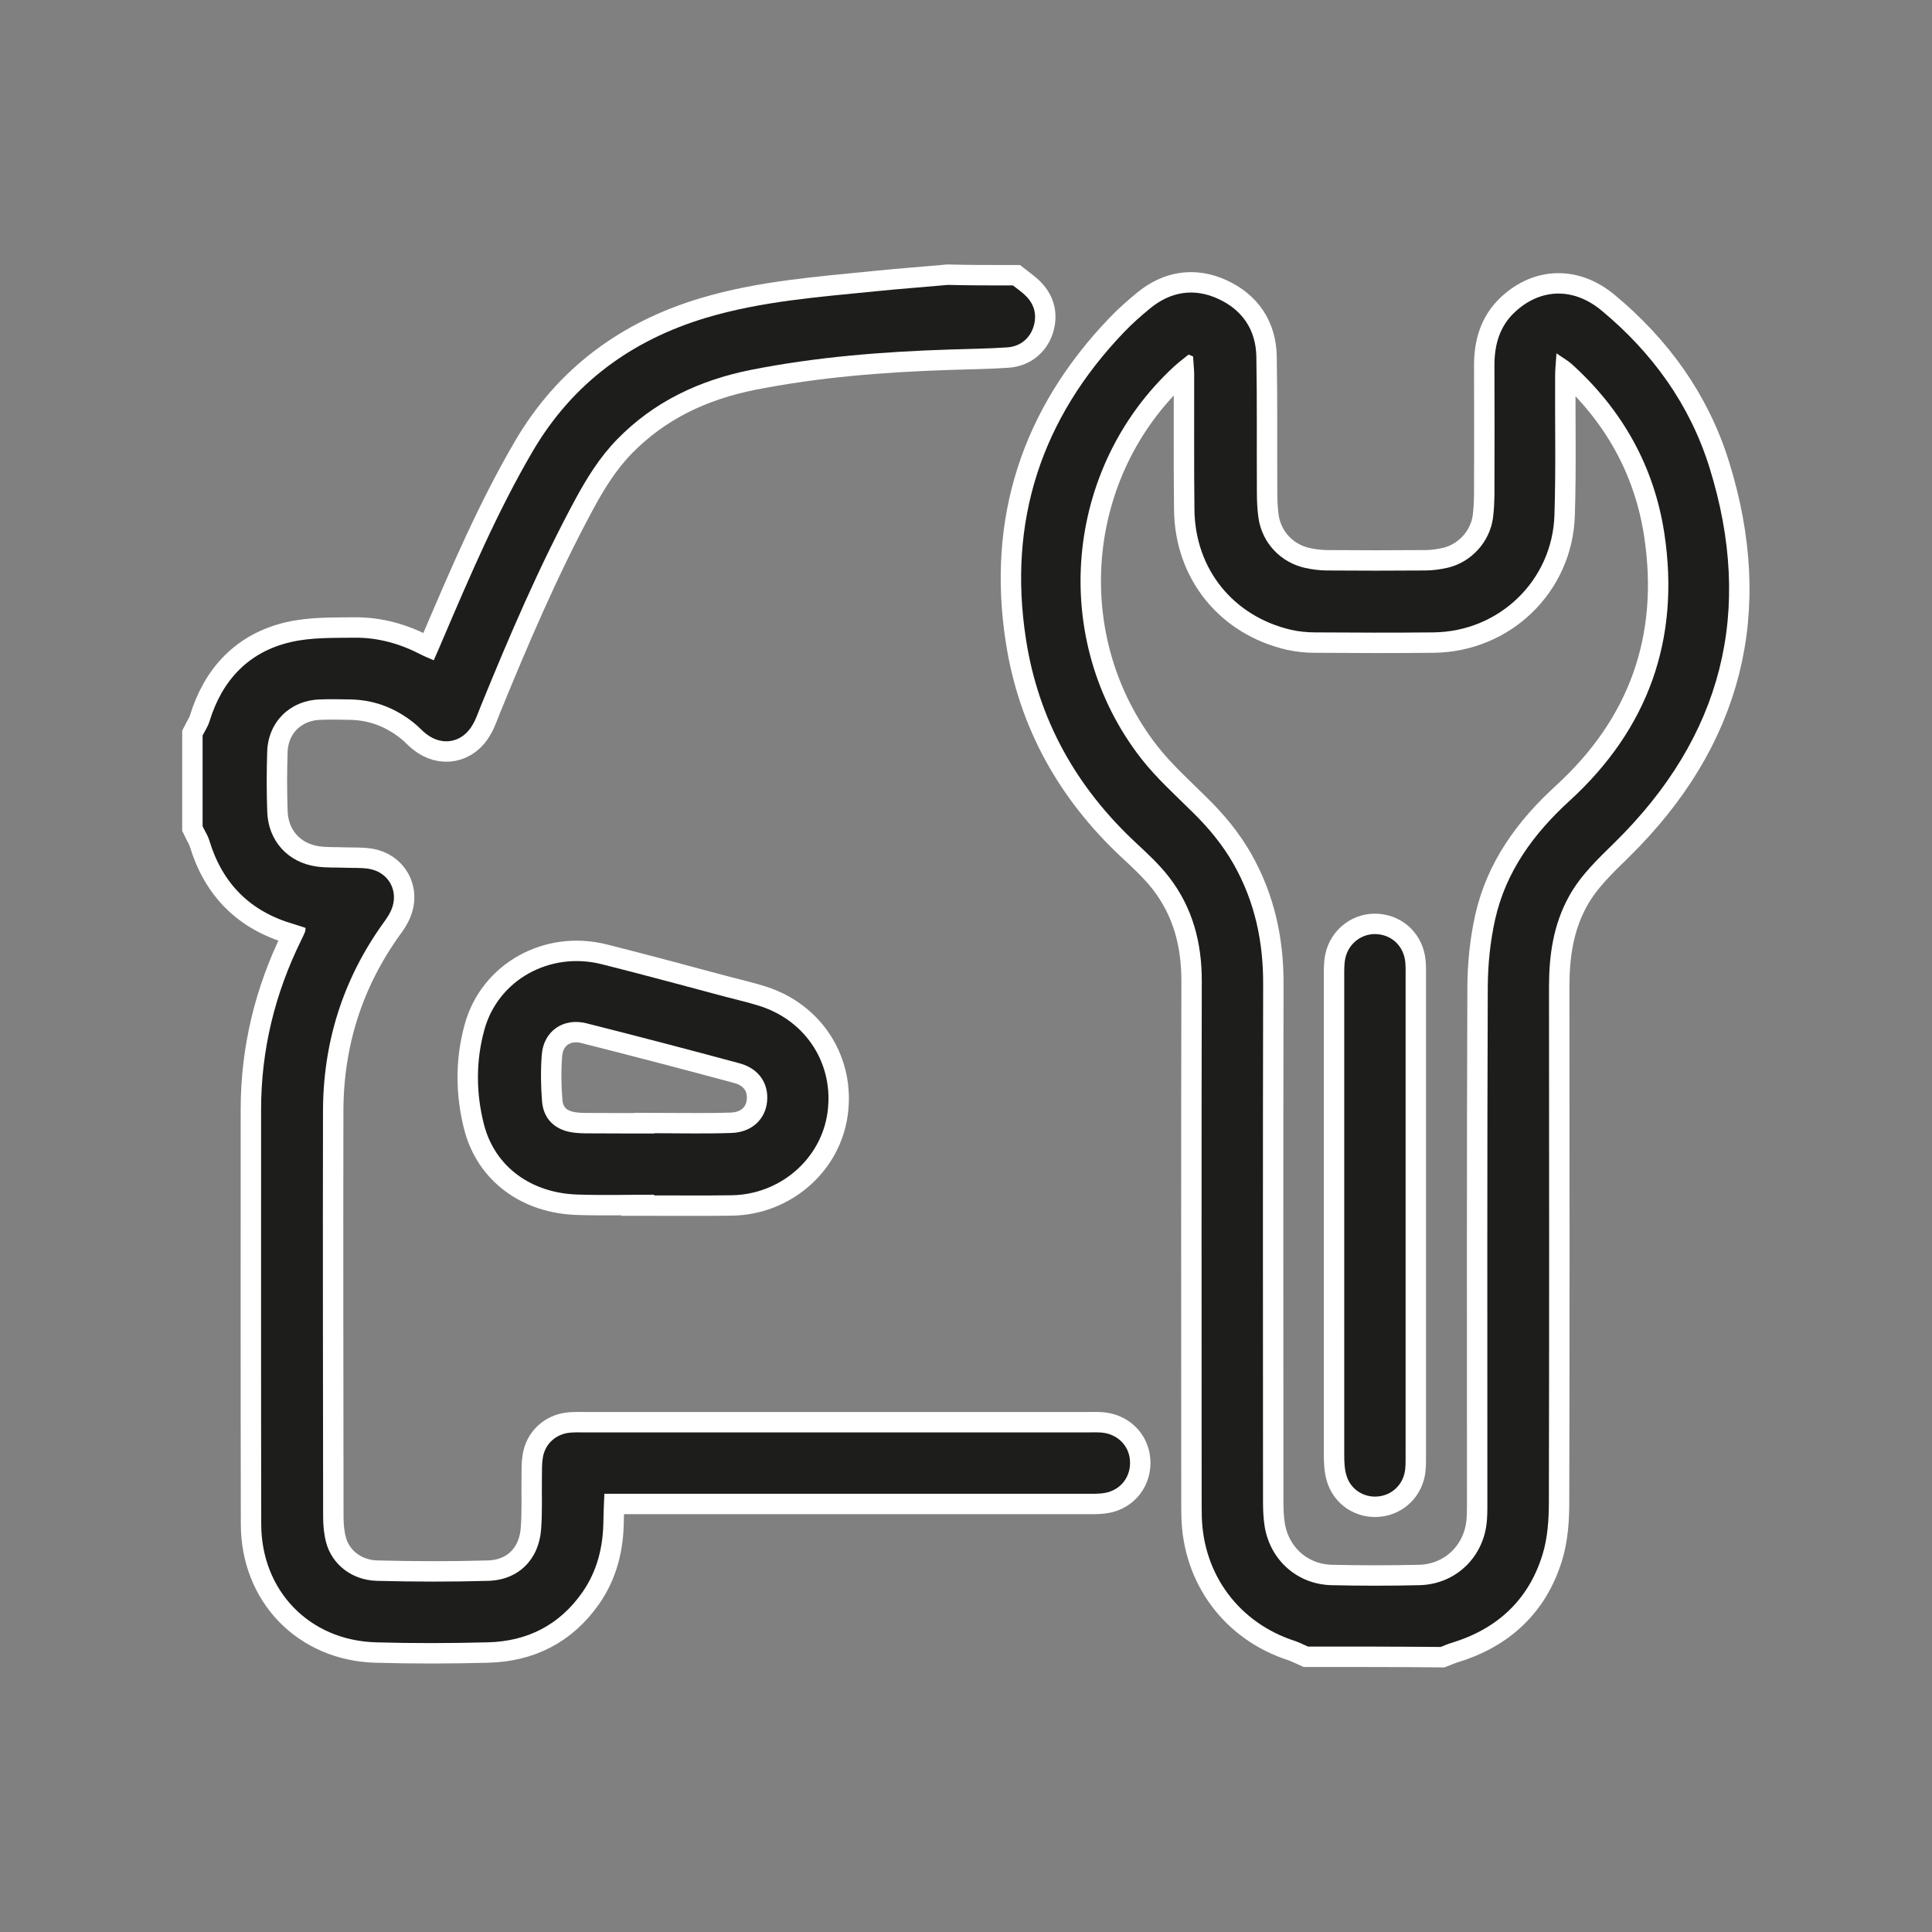 <?xml version="1.0" encoding="utf-8"?>
<!-- Generator: Adobe Illustrator 25.0.1, SVG Export Plug-In . SVG Version: 6.00 Build 0)  -->
<svg version="1.1" id="Capa_1" xmlns="http://www.w3.org/2000/svg" xmlns:xlink="http://www.w3.org/1999/xlink" x="0px" y="0px"
	 viewBox="0 0 142 142" style="enable-background:new 0 0 142 142;" xml:space="preserve">
<rect x="0" y="0" width="142" height="142" fill="#808080" stroke="none"/>
<style type="text/css">
	.st0{fill:none;stroke:#FFFFFF;stroke-width:3;stroke-miterlimit:10;}
	.st1{fill:#1D1D1B;}
</style>
<g>
	<g>
		<path class="st0" d="M96.13,121.02c-0.32-0.14-0.63-0.3-0.95-0.41c-4.1-1.32-6.75-4.87-6.85-9.18c-0.01-0.48-0.01-0.95-0.01-1.43
			c0-12.62-0.02-25.24,0.01-37.86c0.01-2.84-0.67-5.43-2.41-7.68c-0.72-0.93-1.61-1.75-2.48-2.56c-4.35-4.07-7.12-9.02-8.03-14.9
			c-1.35-8.69,1.12-16.23,7.2-22.58c0.6-0.63,1.26-1.21,1.93-1.76c1.52-1.24,3.23-1.51,5.01-0.69c1.77,0.82,2.75,2.27,2.79,4.23
			c0.06,3.33,0.02,6.67,0.04,10c0,0.63,0.03,1.27,0.12,1.9c0.28,1.83,1.65,3.26,3.46,3.65c0.5,0.11,1.02,0.17,1.53,0.18
			c2.42,0.02,4.84,0.02,7.26,0c0.55,0,1.11-0.08,1.65-0.2c1.73-0.41,3.08-1.88,3.33-3.64c0.08-0.59,0.1-1.19,0.11-1.78
			c0.01-3.13,0.01-6.27,0-9.4c-0.01-1.53,0.36-2.92,1.52-3.99c1.89-1.75,4.31-1.8,6.36-0.09c3.72,3.09,6.48,6.9,7.92,11.52
			c3.3,10.57,0.95,19.79-6.95,27.56c-1.25,1.23-2.51,2.41-3.37,3.97c-1.15,2.08-1.47,4.32-1.47,6.66
			c0.01,12.62,0.02,25.24-0.01,37.86c0,1.29-0.09,2.65-0.47,3.87c-1.03,3.35-3.36,5.48-6.72,6.49c-0.26,0.08-0.5,0.19-0.76,0.29
			C102.64,121.02,99.38,121.02,96.13,121.02z M87.69,26.2c-0.11-0.05-0.22-0.09-0.33-0.14c-0.36,0.29-0.73,0.57-1.07,0.88
			c-8.12,7.48-9.2,20.12-2.4,28.83c1.12,1.43,2.49,2.66,3.78,3.94c1.17,1.15,2.2,2.39,3.01,3.82c1.54,2.73,2.17,5.66,2.16,8.78
			c-0.03,12.66-0.01,25.32-0.01,37.98c0,0.63,0.02,1.27,0.12,1.9c0.41,2.49,2.41,4.27,4.94,4.32c2.14,0.05,4.29,0.05,6.43,0
			c2.7-0.06,4.79-2.11,4.97-4.81c0.04-0.55,0.03-1.11,0.03-1.67c0-12.5-0.02-25,0.03-37.5c0.01-1.65,0.18-3.34,0.54-4.95
			c0.79-3.52,2.82-6.3,5.47-8.72c5.79-5.29,8.14-11.89,6.97-19.64c-0.75-4.95-3.1-9.12-6.83-12.48c-0.27-0.24-0.6-0.42-1.1-0.77
			c-0.05,0.74-0.1,1.2-0.1,1.66c-0.02,3.41,0.06,6.83-0.05,10.24c-0.16,4.81-4.07,8.56-8.9,8.61c-2.9,0.03-5.79,0.02-8.69,0
			c-0.59,0-1.19-0.06-1.77-0.19c-4.24-0.99-7.05-4.45-7.1-8.83c-0.04-3.33-0.01-6.67-0.02-10C87.76,27.03,87.71,26.61,87.69,26.2z"
			/>
		<path class="st1" d="M96.13,121.02c-0.32-0.14-0.63-0.3-0.95-0.41c-4.1-1.32-6.75-4.87-6.85-9.18c-0.01-0.48-0.01-0.95-0.01-1.43
			c0-12.62-0.02-25.24,0.01-37.86c0.01-2.84-0.67-5.43-2.41-7.68c-0.72-0.93-1.61-1.75-2.48-2.56c-4.35-4.07-7.12-9.02-8.03-14.9
			c-1.35-8.69,1.12-16.23,7.2-22.58c0.6-0.63,1.26-1.21,1.93-1.76c1.52-1.24,3.23-1.51,5.01-0.69c1.77,0.82,2.75,2.27,2.79,4.23
			c0.06,3.33,0.02,6.67,0.04,10c0,0.63,0.03,1.27,0.12,1.9c0.28,1.83,1.65,3.26,3.46,3.65c0.5,0.11,1.02,0.17,1.53,0.18
			c2.42,0.02,4.84,0.02,7.26,0c0.55,0,1.11-0.08,1.65-0.2c1.73-0.41,3.08-1.88,3.33-3.64c0.08-0.59,0.1-1.19,0.11-1.78
			c0.01-3.13,0.01-6.27,0-9.4c-0.01-1.53,0.36-2.92,1.52-3.99c1.89-1.75,4.31-1.8,6.36-0.09c3.72,3.09,6.48,6.9,7.92,11.52
			c3.3,10.57,0.95,19.79-6.95,27.56c-1.25,1.23-2.51,2.41-3.37,3.97c-1.15,2.08-1.47,4.32-1.47,6.66
			c0.01,12.62,0.02,25.24-0.01,37.86c0,1.29-0.09,2.65-0.47,3.87c-1.03,3.35-3.36,5.48-6.72,6.49c-0.26,0.08-0.5,0.19-0.76,0.29
			C102.64,121.02,99.38,121.02,96.13,121.02z M87.69,26.2c-0.11-0.05-0.22-0.09-0.33-0.14c-0.36,0.29-0.73,0.57-1.07,0.88
			c-8.12,7.48-9.2,20.12-2.4,28.83c1.12,1.43,2.49,2.66,3.78,3.94c1.17,1.15,2.2,2.39,3.01,3.82c1.54,2.73,2.17,5.66,2.16,8.78
			c-0.03,12.66-0.01,25.32-0.01,37.98c0,0.63,0.02,1.27,0.12,1.9c0.41,2.49,2.41,4.27,4.94,4.32c2.14,0.05,4.29,0.05,6.43,0
			c2.7-0.06,4.79-2.11,4.97-4.81c0.04-0.55,0.03-1.11,0.03-1.67c0-12.5-0.02-25,0.03-37.5c0.01-1.65,0.18-3.34,0.54-4.95
			c0.79-3.52,2.82-6.3,5.47-8.72c5.79-5.29,8.14-11.89,6.97-19.64c-0.75-4.95-3.1-9.12-6.83-12.48c-0.27-0.24-0.6-0.42-1.1-0.77
			c-0.05,0.74-0.1,1.2-0.1,1.66c-0.02,3.41,0.06,6.83-0.05,10.24c-0.16,4.81-4.07,8.56-8.9,8.61c-2.9,0.03-5.79,0.02-8.69,0
			c-0.59,0-1.19-0.06-1.77-0.19c-4.24-0.99-7.05-4.45-7.1-8.83c-0.04-3.33-0.01-6.67-0.02-10C87.76,27.03,87.71,26.61,87.69,26.2z"
			/>
	</g>
	<g>
		<path class="st0" d="M74.45,20.98c0.24,0.19,0.5,0.37,0.73,0.57c0.73,0.61,1.06,1.38,0.82,2.33c-0.23,0.92-0.96,1.58-1.95,1.65
			c-1.42,0.1-2.85,0.11-4.28,0.16c-4.88,0.16-9.75,0.54-14.55,1.49c-3.77,0.75-7.15,2.32-9.88,5.13c-1.26,1.3-2.2,2.81-3.05,4.38
			c-2.66,4.93-4.86,10.07-6.97,15.25c-0.18,0.44-0.33,0.9-0.57,1.31c-0.75,1.34-2.24,1.63-3.44,0.68c-0.25-0.19-0.46-0.43-0.7-0.64
			c-1.38-1.17-2.96-1.83-4.78-1.88c-0.79-0.02-1.59-0.03-2.38,0c-2.16,0.1-3.73,1.66-3.81,3.81c-0.05,1.47-0.05,2.94,0,4.41
			c0.06,2.15,1.5,3.76,3.63,4.06c0.7,0.1,1.42,0.06,2.14,0.09c0.55,0.02,1.12-0.01,1.66,0.07c1.49,0.22,2.28,1.65,1.69,3.03
			c-0.14,0.32-0.34,0.63-0.55,0.91c-3,4.16-4.47,8.82-4.47,13.93c-0.02,9.92,0,19.85,0.01,29.77c0,0.63,0.06,1.28,0.22,1.88
			c0.43,1.62,1.9,2.77,3.72,2.82c2.74,0.07,5.48,0.08,8.22,0c2.2-0.07,3.69-1.57,3.86-3.77c0.1-1.3,0.04-2.62,0.06-3.93
			c0.01-0.44-0.01-0.88,0.06-1.31c0.15-1.04,0.95-1.78,2-1.88c0.35-0.03,0.71-0.02,1.07-0.02c12.34,0,24.69,0,37.03,0
			c0.32,0,0.64-0.01,0.95,0.01c1.16,0.09,2.03,0.93,2.11,2.04c0.09,1.19-0.66,2.19-1.85,2.4c-0.46,0.08-0.95,0.06-1.42,0.06
			c-11.27,0-22.55,0-33.82,0c-0.47,0-0.94,0-1.54,0c-0.03,0.7-0.06,1.32-0.07,1.93c-0.01,1.91-0.43,3.7-1.53,5.29
			c-1.69,2.43-4.06,3.63-6.98,3.7c-2.74,0.07-5.48,0.08-8.22,0c-4.88-0.14-8.41-3.79-8.42-8.68c-0.02-10.16-0.01-20.32-0.01-30.49
			c0-4.36,1.01-8.49,2.93-12.4c0.1-0.21,0.21-0.43,0.3-0.65c0.03-0.07,0.02-0.15,0.04-0.29c-0.29-0.09-0.58-0.19-0.87-0.28
			c-3.2-0.92-5.25-2.98-6.21-6.16c-0.11-0.36-0.33-0.69-0.49-1.03c0-2.22,0-4.45,0-6.67c0.17-0.34,0.39-0.66,0.5-1.02
			c0.93-3.05,2.88-5.13,5.99-5.85c1.52-0.35,3.14-0.3,4.72-0.32c1.69-0.01,3.29,0.44,4.8,1.22c0.3,0.16,0.62,0.28,0.98,0.44
			c0.25-0.56,0.45-1.03,0.65-1.5c2.01-4.7,4.02-9.41,6.61-13.84c2.93-5.01,7.27-8.19,12.78-9.84c4.06-1.21,8.25-1.52,12.43-1.94
			c1.77-0.18,3.55-0.31,5.32-0.47C71.28,20.98,72.87,20.98,74.45,20.98z"/>
		<path class="st1" d="M74.45,20.98c0.24,0.19,0.5,0.37,0.73,0.57c0.73,0.61,1.06,1.38,0.82,2.33c-0.23,0.92-0.96,1.58-1.95,1.65
			c-1.42,0.1-2.85,0.11-4.28,0.16c-4.88,0.16-9.75,0.54-14.55,1.49c-3.77,0.75-7.15,2.32-9.88,5.13c-1.26,1.3-2.2,2.81-3.05,4.38
			c-2.66,4.93-4.86,10.07-6.97,15.25c-0.18,0.44-0.33,0.9-0.57,1.31c-0.75,1.34-2.24,1.63-3.44,0.68c-0.25-0.19-0.46-0.43-0.7-0.64
			c-1.38-1.17-2.96-1.83-4.78-1.88c-0.79-0.02-1.59-0.03-2.38,0c-2.16,0.1-3.73,1.66-3.81,3.81c-0.05,1.47-0.05,2.94,0,4.41
			c0.06,2.15,1.5,3.76,3.63,4.06c0.7,0.1,1.42,0.06,2.14,0.09c0.55,0.02,1.12-0.01,1.66,0.07c1.49,0.22,2.28,1.65,1.69,3.03
			c-0.14,0.32-0.34,0.63-0.55,0.91c-3,4.16-4.47,8.82-4.47,13.93c-0.02,9.92,0,19.85,0.01,29.77c0,0.63,0.06,1.28,0.22,1.88
			c0.43,1.62,1.9,2.77,3.72,2.82c2.74,0.07,5.48,0.08,8.22,0c2.2-0.07,3.69-1.57,3.86-3.77c0.1-1.3,0.04-2.62,0.06-3.93
			c0.01-0.44-0.01-0.88,0.06-1.31c0.15-1.04,0.95-1.78,2-1.88c0.35-0.03,0.71-0.02,1.07-0.02c12.34,0,24.69,0,37.03,0
			c0.32,0,0.64-0.01,0.95,0.01c1.16,0.09,2.03,0.93,2.11,2.04c0.09,1.19-0.66,2.19-1.85,2.4c-0.46,0.08-0.95,0.06-1.42,0.06
			c-11.27,0-22.55,0-33.82,0c-0.47,0-0.94,0-1.54,0c-0.03,0.7-0.06,1.32-0.07,1.93c-0.01,1.91-0.43,3.7-1.53,5.29
			c-1.69,2.43-4.06,3.63-6.98,3.7c-2.74,0.07-5.48,0.08-8.22,0c-4.88-0.14-8.41-3.79-8.42-8.68c-0.02-10.16-0.01-20.32-0.01-30.49
			c0-4.36,1.01-8.49,2.93-12.4c0.1-0.21,0.21-0.43,0.3-0.65c0.03-0.07,0.02-0.15,0.04-0.29c-0.29-0.09-0.58-0.19-0.87-0.28
			c-3.2-0.92-5.25-2.98-6.21-6.16c-0.11-0.36-0.33-0.69-0.49-1.03c0-2.22,0-4.45,0-6.67c0.17-0.34,0.39-0.66,0.5-1.02
			c0.93-3.05,2.88-5.13,5.99-5.85c1.52-0.35,3.14-0.3,4.72-0.32c1.69-0.01,3.29,0.44,4.8,1.22c0.3,0.16,0.62,0.28,0.98,0.44
			c0.25-0.56,0.45-1.03,0.65-1.5c2.01-4.7,4.02-9.41,6.61-13.84c2.93-5.01,7.27-8.19,12.78-9.84c4.06-1.21,8.25-1.52,12.43-1.94
			c1.77-0.18,3.55-0.31,5.32-0.47C71.28,20.98,72.87,20.98,74.45,20.98z"/>
	</g>
	<g>
		<path class="st0" d="M48.08,87.81c-1.87,0-3.73,0.05-5.6-0.01c-3.44-0.1-6.11-2.04-6.91-5.16c-0.59-2.29-0.6-4.67,0.03-6.95
			c1.01-3.68,4.83-5.78,8.63-4.82c3.08,0.77,6.14,1.61,9.2,2.42c0.81,0.21,1.62,0.4,2.41,0.65c3.44,1.1,5.47,4.31,4.98,7.83
			c-0.47,3.41-3.47,6.02-7.03,6.08c-1.9,0.03-3.81,0.01-5.72,0.01C48.08,87.84,48.08,87.82,48.08,87.81z M48.1,83.31
			c0-0.01,0-0.01,0-0.02c1.9,0,3.8,0.05,5.7-0.02c1.47-0.06,2.46-1.02,2.58-2.31c0.13-1.33-0.61-2.43-2.03-2.81
			c-3.74-1.01-7.49-1.99-11.25-2.94c-1.7-0.43-3.15,0.58-3.28,2.31c-0.09,1.14-0.07,2.3,0.02,3.44c0.11,1.28,0.93,2.07,2.21,2.27
			c0.39,0.06,0.79,0.07,1.18,0.07C44.85,83.31,46.48,83.31,48.1,83.31z"/>
		<path class="st1" d="M48.08,87.81c-1.87,0-3.73,0.05-5.6-0.01c-3.44-0.1-6.11-2.04-6.91-5.16c-0.59-2.29-0.6-4.67,0.03-6.95
			c1.01-3.68,4.83-5.78,8.63-4.82c3.08,0.77,6.14,1.61,9.2,2.42c0.81,0.21,1.62,0.4,2.41,0.65c3.44,1.1,5.47,4.31,4.98,7.83
			c-0.47,3.41-3.47,6.02-7.03,6.08c-1.9,0.03-3.81,0.01-5.72,0.01C48.08,87.84,48.08,87.82,48.08,87.81z M48.1,83.31
			c0-0.01,0-0.01,0-0.02c1.9,0,3.8,0.05,5.7-0.02c1.47-0.06,2.46-1.02,2.58-2.31c0.13-1.33-0.61-2.43-2.03-2.81
			c-3.74-1.01-7.49-1.99-11.25-2.94c-1.7-0.43-3.15,0.58-3.28,2.31c-0.09,1.14-0.07,2.3,0.02,3.44c0.11,1.28,0.93,2.07,2.21,2.27
			c0.39,0.06,0.79,0.07,1.18,0.07C44.85,83.31,46.48,83.31,48.1,83.31z"/>
	</g>
	<g>
		<path class="st0" d="M98.8,89.34c0-5.87,0-11.74,0-17.61c0-0.43-0.01-0.88,0.08-1.3c0.24-1.12,1.26-1.86,2.35-1.77
			c1.12,0.09,1.96,0.92,2.06,2.09c0.03,0.35,0.02,0.71,0.02,1.07c0,11.66,0,23.32,0,34.98c0,0.4,0.01,0.8-0.03,1.19
			c-0.12,1.1-0.95,1.91-2.02,2c-1.02,0.09-1.98-0.51-2.29-1.52c-0.15-0.48-0.17-1.01-0.17-1.52C98.8,101.08,98.8,95.21,98.8,89.34z"
			/>
		<path class="st1" d="M98.8,89.34c0-5.87,0-11.74,0-17.61c0-0.43-0.01-0.88,0.08-1.3c0.24-1.12,1.26-1.86,2.35-1.77
			c1.12,0.09,1.96,0.92,2.06,2.09c0.03,0.35,0.02,0.71,0.02,1.07c0,11.66,0,23.32,0,34.98c0,0.4,0.01,0.8-0.03,1.19
			c-0.12,1.1-0.95,1.91-2.02,2c-1.02,0.09-1.98-0.51-2.29-1.52c-0.15-0.48-0.17-1.01-0.17-1.52C98.8,101.08,98.8,95.21,98.8,89.34z"
			/>
	</g>
</g>
</svg>
